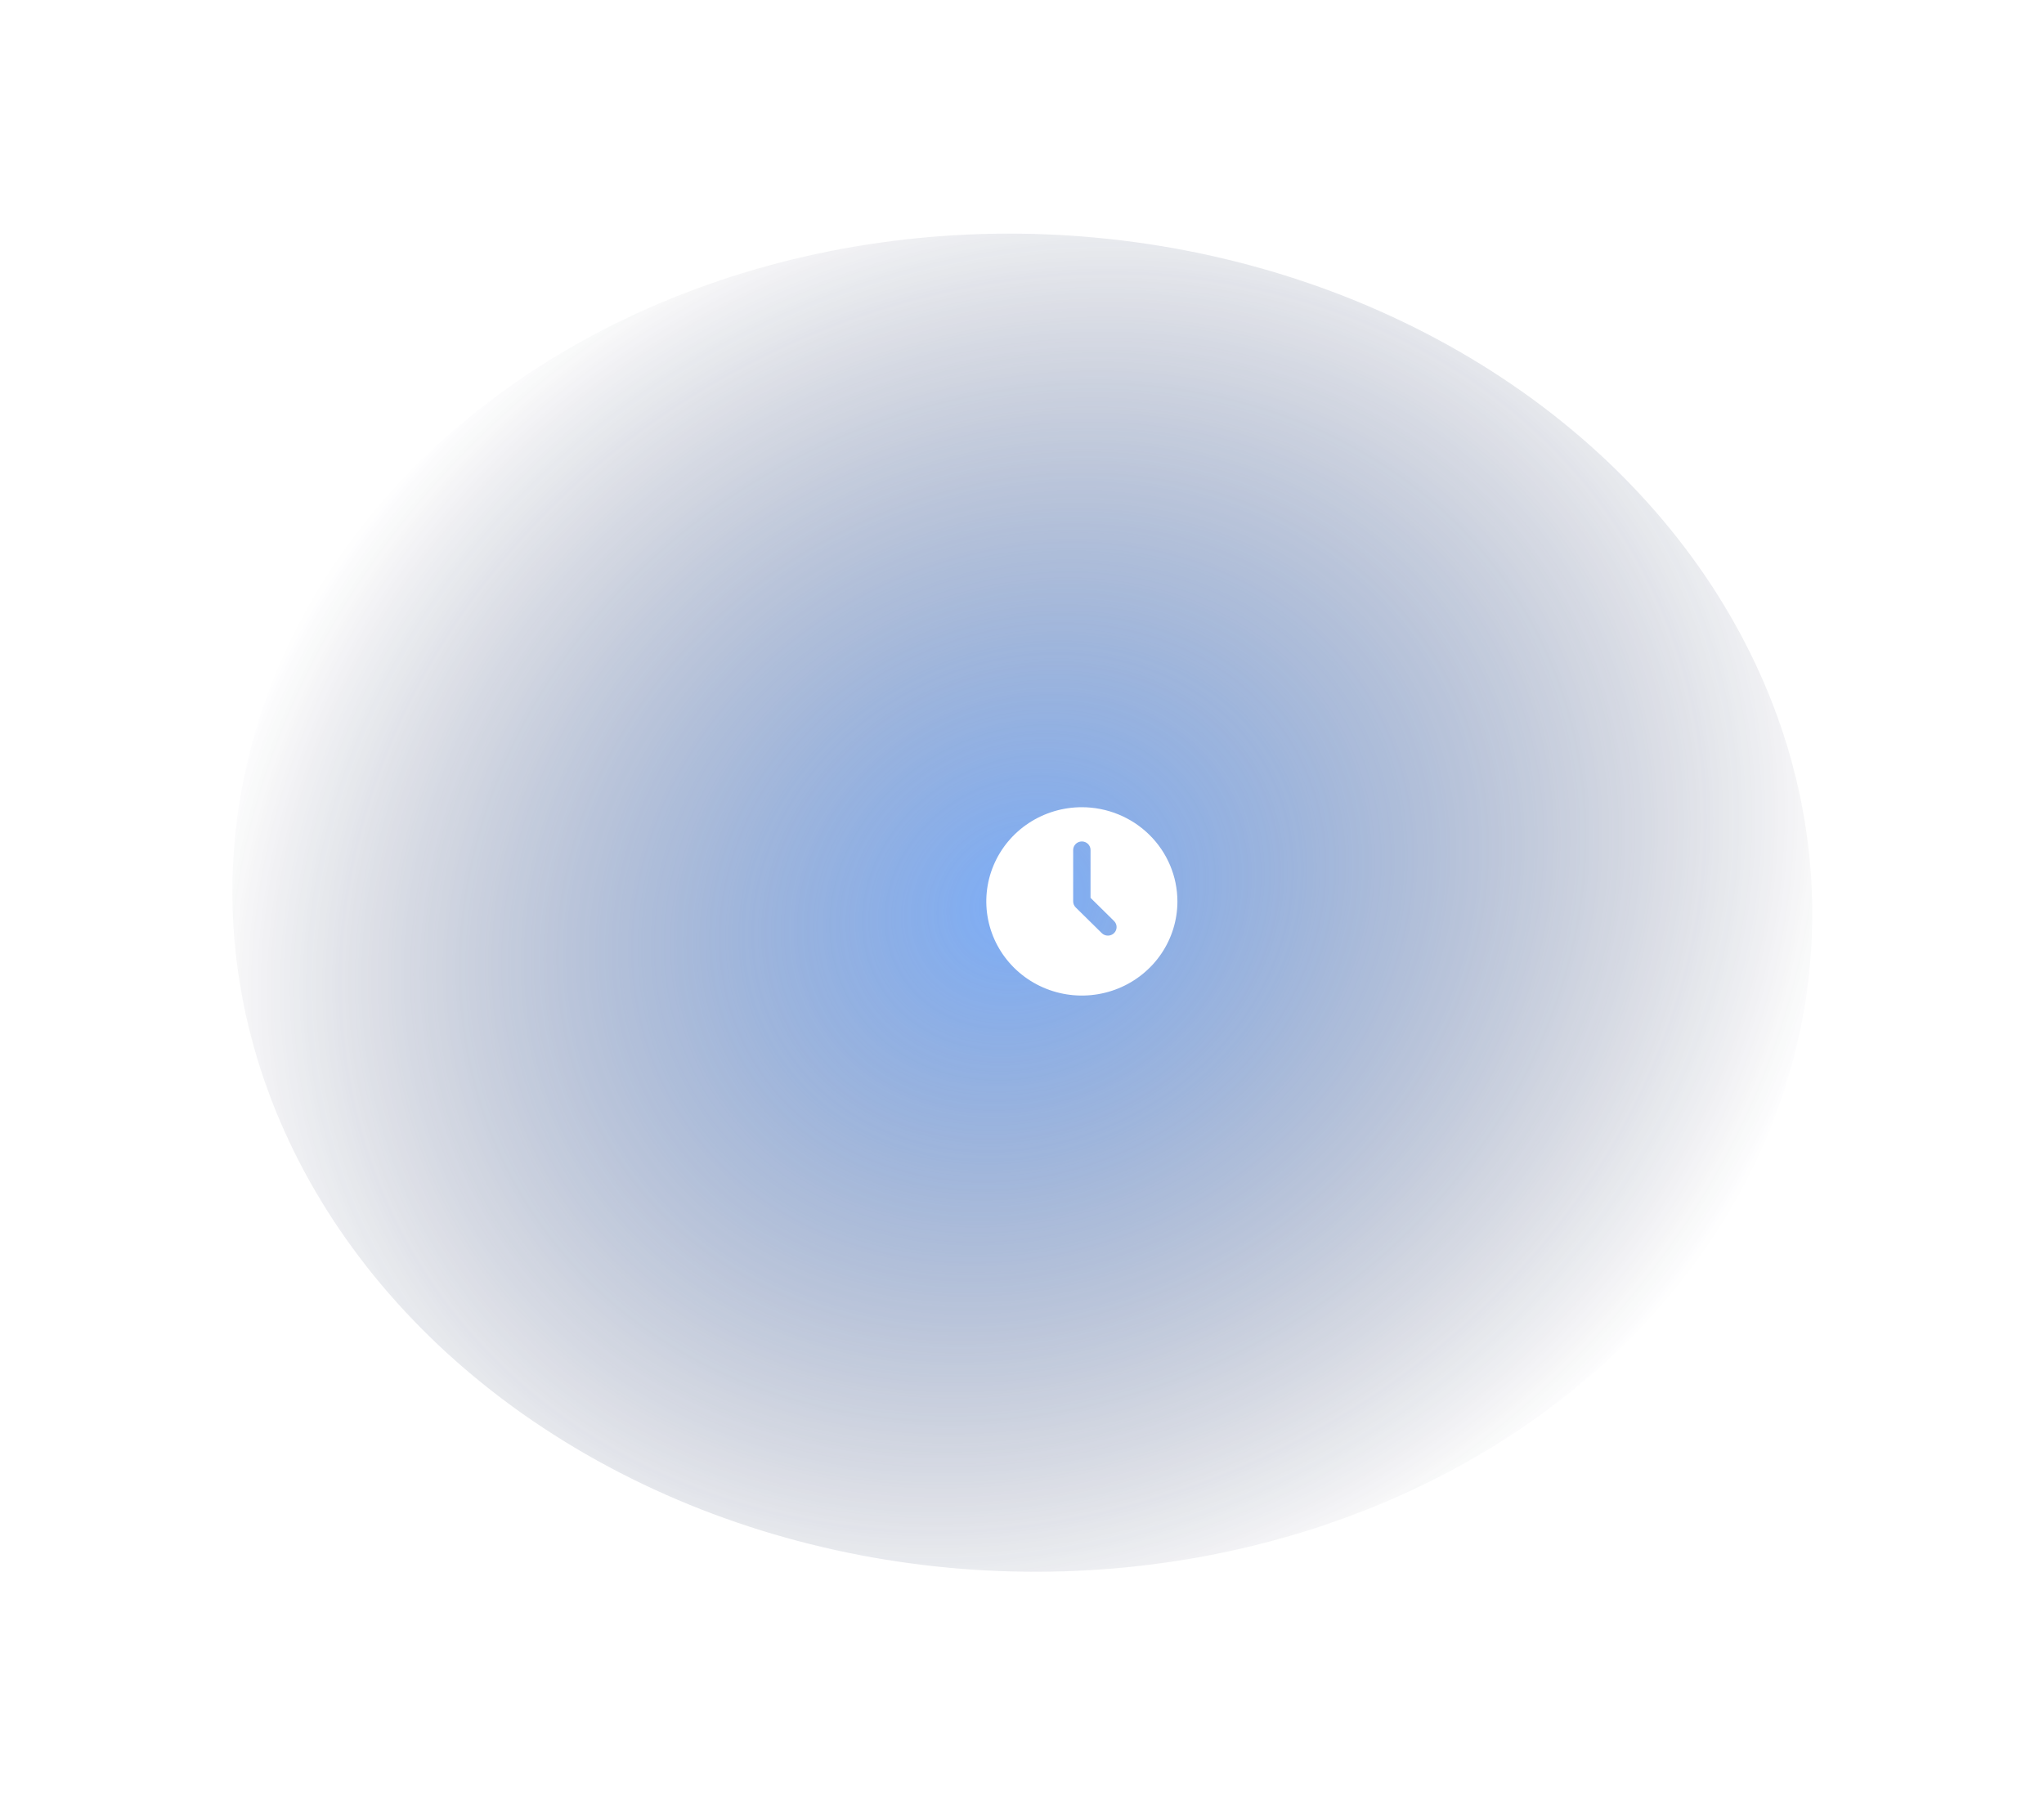 <?xml version="1.0" encoding="UTF-8"?> <svg xmlns="http://www.w3.org/2000/svg" width="557" height="492" viewBox="0 0 557 492" fill="none"><g opacity="0.7" filter="url(#filter0_f_1612_118)"><ellipse cx="215.261" cy="182.189" rx="215.261" ry="182.189" transform="matrix(-0.999 -0.052 -0.053 0.999 503.293 75.211)" fill="url(#paint0_radial_1612_118)"></ellipse></g><path d="M294.811 220C289.661 220 284.626 221.505 280.344 224.325C276.062 227.145 272.724 231.154 270.754 235.844C268.783 240.534 268.267 245.695 269.272 250.674C270.277 255.652 272.757 260.226 276.398 263.815C280.04 267.405 284.68 269.849 289.731 270.84C294.782 271.83 300.017 271.322 304.775 269.379C309.534 267.437 313.6 264.147 316.462 259.926C319.323 255.705 320.85 250.743 320.85 245.666C320.842 238.861 318.096 232.338 313.214 227.526C308.333 222.714 301.714 220.008 294.811 220ZM303.586 254.316C303.142 254.753 302.54 254.999 301.912 254.999C301.285 254.999 300.683 254.753 300.239 254.316L293.137 247.316C292.693 246.878 292.444 246.285 292.444 245.666V231.666C292.444 231.047 292.693 230.454 293.137 230.016C293.581 229.579 294.183 229.333 294.811 229.333C295.439 229.333 296.041 229.579 296.485 230.016C296.929 230.454 297.178 231.047 297.178 231.666V244.7L303.586 251.017C304.03 251.454 304.279 252.048 304.279 252.666C304.279 253.285 304.03 253.878 303.586 254.316Z" fill="white"></path><defs><filter id="filter0_f_1612_118" x="0.451" y="0.761" width="556.391" height="490.553" filterUnits="userSpaceOnUse" color-interpolation-filters="sRGB"><feFlood flood-opacity="0" result="BackgroundImageFix"></feFlood><feBlend mode="normal" in="SourceGraphic" in2="BackgroundImageFix" result="shape"></feBlend><feGaussianBlur stdDeviation="31.5" result="effect1_foregroundBlur_1612_118"></feGaussianBlur></filter><radialGradient id="paint0_radial_1612_118" cx="0" cy="0" r="1" gradientUnits="userSpaceOnUse" gradientTransform="translate(215.173 182.128) rotate(121.575) scale(199.954 234.42)"><stop stop-color="#458BF5"></stop><stop offset="1" stop-color="#090E32" stop-opacity="0"></stop></radialGradient></defs></svg> 
